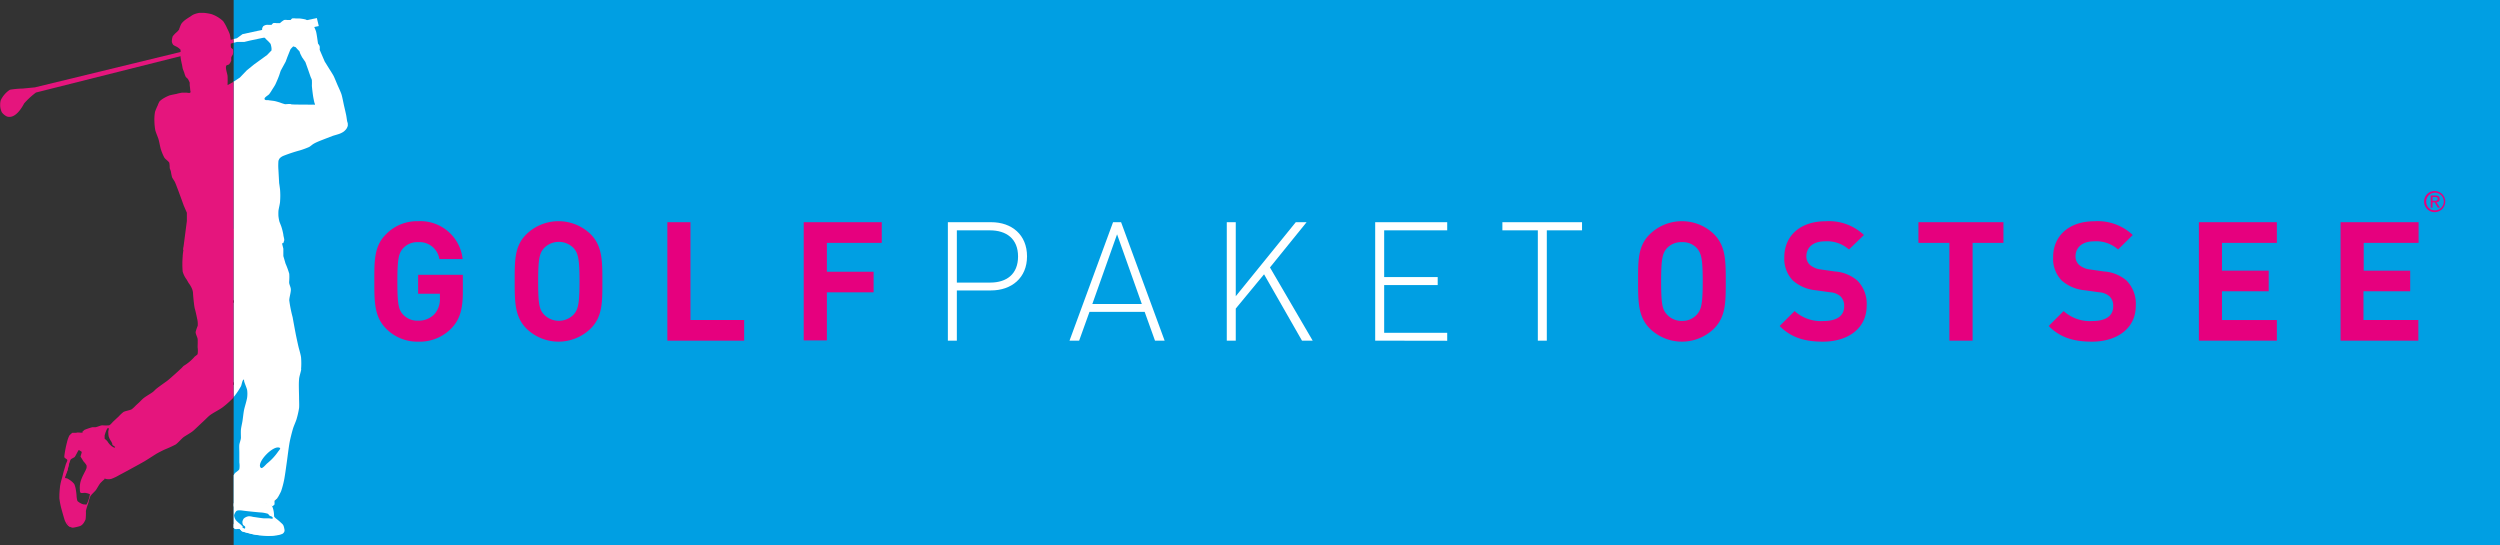 <?xml version="1.0" encoding="UTF-8"?> <svg xmlns="http://www.w3.org/2000/svg" xmlns:xlink="http://www.w3.org/1999/xlink" id="ae1d55da-614a-4d5b-bf24-e1fd67b35e8c" data-name="Ebene 1" viewBox="0 0 423.16 92.26"><rect x="0" y="0" width="423.16" height="92.26" fill="#333333" stroke="none"/><defs><style> .f28c509f-f0d4-4996-8dbb-8dc0ba7fd46f { fill: none; } .a4503ac3-131b-4217-9dc0-4ce5f230881e { fill: #009fe3; } .f1139db5-e675-4b6f-9746-8e32455748de { clip-path: url(#ae9c8fbd-0e1f-4d1e-aed6-22b45a750370); } .b41dfd6b-8dda-4e13-a355-03c7343477d0 { clip-path: url(#a78702a6-8791-454a-9c0f-7ac43afb34e7); } .b716dfb0-6e99-4f64-b639-cb086c2dd013 { fill: #fff; } .ae3f87da-c38f-4476-b0e8-2da543e19fc2 { fill: #010000; } .bca4090e-d812-45b7-8061-5d4e9203f524 { clip-path: url(#fe6699de-2d5c-4b51-8b74-3243c65c817c); } .a3bfe8ec-d5ba-453e-918f-5ac6060274ee { clip-path: url(#bd44fc6d-1cc7-4f84-8baf-81ba8ad75dc5); } .b7e5cc46-2a84-444e-86b3-7a7bad1682b6 { fill: #e5157d; } .f244a2ce-2ae5-437d-89e7-0f985bc2c556 { fill: #e6007e; } </style><clipPath id="ae9c8fbd-0e1f-4d1e-aed6-22b45a750370" transform="translate(-2.04 -0.01)"><rect class="f28c509f-f0d4-4996-8dbb-8dc0ba7fd46f" x="41.59" y="0.01" width="383.61" height="92.26"></rect></clipPath><clipPath id="a78702a6-8791-454a-9c0f-7ac43afb34e7" transform="translate(-2.04 -0.01)"><rect class="f28c509f-f0d4-4996-8dbb-8dc0ba7fd46f" x="2.04" y="2.19" width="58.87" height="88.55"></rect></clipPath><clipPath id="fe6699de-2d5c-4b51-8b74-3243c65c817c" transform="translate(-2.04 -0.01)"><polyline class="f28c509f-f0d4-4996-8dbb-8dc0ba7fd46f" points="0 92.27 41.56 92.27 41.56 0.01 0 0.01"></polyline></clipPath><clipPath id="bd44fc6d-1cc7-4f84-8baf-81ba8ad75dc5" transform="translate(-2.04 -0.01)"><polyline class="f28c509f-f0d4-4996-8dbb-8dc0ba7fd46f" points="2.07 90.73 60.94 90.73 60.94 2.19 2.07 2.19"></polyline></clipPath></defs><title>Logo_GPO_horizontal</title><rect class="a4503ac3-131b-4217-9dc0-4ce5f230881e" x="39.55" width="383.61" height="92.26"></rect><g class="f1139db5-e675-4b6f-9746-8e32455748de"><g class="b41dfd6b-8dda-4e13-a355-03c7343477d0"><path class="b716dfb0-6e99-4f64-b639-cb086c2dd013" d="M50.19,89.64c-.16-.87-.23-.81-.76-1.31s-1-.71-1-1c0-.8-.26-1.91-.73-2.07A24.54,24.54,0,0,0,44.48,85a16.83,16.83,0,0,0-2.84.21c-1.21-.28-.85,2.88-.86,2.86s0,.34.07.54a4.68,4.68,0,0,0,1,.92c.17.07.56-.06.73,0s.3.33.43.4,1.58.44,1.85.5a10.5,10.5,0,0,0,1.12.2c.22,0,1.27.08,1.49.08a6.79,6.79,0,0,0,1.43-.08c.15-.06,1.46-.11,1.29-1m-2-1.88c-.07.13-.44,0-.59,0h-.77c-.23,0-.69-.07-.92-.1l-.8-.12c-.17,0-.51-.11-.68-.12a1.34,1.34,0,0,0-.4,0,1.75,1.75,0,0,0-.72.36,1.36,1.36,0,0,0-.24.55,1.18,1.18,0,0,0,.1.52c.06.11.32.21.36.33s0,.32-.08.36-.27-.07-.33-.14,0-.19,0-.25a3.68,3.68,0,0,0-.61-.57A4.66,4.66,0,0,1,42,88.1a1.68,1.68,0,0,1-.21-.37,1.76,1.76,0,0,1-.13-.5,1.69,1.69,0,0,1,.37-.7c.21-.21.83-.13,1.13-.09.52.08,3,.33,3.14.32a5.13,5.13,0,0,1,1,.19c.12,0,.28.25.36.33s.32.12.41.19S48.26,87.69,48.22,87.76Z" transform="translate(-2.04 -0.01)"></path><path class="b716dfb0-6e99-4f64-b639-cb086c2dd013" d="M40.85,88.63a4.68,4.68,0,0,0,1,.92c.17.07.56-.06.73,0s.3.33.43.4,1.58.44,1.85.5,2.39.28,2.61.28a13.67,13.67,0,0,0,2.54-.5,5.73,5.73,0,0,0-3.21-.43s-2.21.08-2.43,0a10.86,10.86,0,0,1-1.51-.55,4.47,4.47,0,0,1-2.08-1.19c-.06-.12,0,.34.07.54" transform="translate(-2.04 -0.01)"></path><polyline class="ae3f87da-c38f-4476-b0e8-2da543e19fc2" points="35.23 53.71 36.44 52.59 37.7 51.73 38.81 51.15 40.16 50.52 41.13 50.07 42.07 49.78 42.8 49.64 43.69 49.4 43.93 49.42 43.57 49.62 42.65 49.89 40.77 50.63 39.41 51.26 38.25 51.67 37.5 52.18 36.88 52.77 35.86 53.44"></polyline><path class="ae3f87da-c38f-4476-b0e8-2da543e19fc2" d="M41.6,58.71,43,57.56,44.67,56l.63-.58v.27a3.57,3.57,0,0,1-.32.4l-1.09,1-1,.93" transform="translate(-2.04 -0.01)"></path><path class="ae3f87da-c38f-4476-b0e8-2da543e19fc2" d="M36.62,66c0,.23.7,0,.94,0s.89,0,1.19,0a10.31,10.31,0,0,0,1.45-.2,6.58,6.58,0,0,0,.72-.32,5.09,5.09,0,0,0,.68-.38c.17-.13.75-.41.63-.58-.21-.32-1,.5-1.38.62a10,10,0,0,1-1.33.34c-.4.08-1.2.13-1.6.2s-1.34,0-1.3.32" transform="translate(-2.04 -0.01)"></path><path class="ae3f87da-c38f-4476-b0e8-2da543e19fc2" d="M42.82,82.91c0-.34.89-.52,1.2-.64a7.86,7.86,0,0,1,.84-.19l.6-.09.77-.18c.14,0,.4-.15.53-.2s.34-.28.44-.22,0,.19,0,.25a1.34,1.34,0,0,1-.05.35c0,.1-.22.29-.32.29l-.63,0-.74.09c-.15,0-.45.1-.6.12s-.65,0-.86.09-.31.18-.42.22a1.69,1.69,0,0,1-.49.13c-.07,0-.26,0-.27-.07" transform="translate(-2.04 -0.01)"></path><path class="ae3f87da-c38f-4476-b0e8-2da543e19fc2" d="M47.16,83.32c0,.12.31.26.39.36a5,5,0,0,1,.31.51v.5l.06.43h.27l.28-.3.48-.44s.18-.22.16-.31-.5-.35-.68-.44a4.73,4.73,0,0,0-.68-.26c-.15,0-.53-.18-.59-.05" transform="translate(-2.04 -0.01)"></path><path class="b716dfb0-6e99-4f64-b639-cb086c2dd013" d="M53,62.51a12.51,12.51,0,0,0,0-2c-.05-.45-.32-1.33-.43-1.78s-.32-1.44-.42-1.92c-.16-.78-.58-3.11-.58-3.11A22.94,22.94,0,0,1,51,50.85c0-.47.3-1.4.27-1.87,0-.27-.23-.77-.27-1s0-.41,0-.54a7.93,7.93,0,0,0,0-1.09,13.87,13.87,0,0,0-.63-1.73L50,43.35l0-1.24-.47-1.92-.75-2.28H46.93l-2.55.25-2.55.55-2.23.49L37,40.29,34.93,41l-1.83.75s-.21,1.29-.21,1.71a15,15,0,0,0,0,2.51,4.23,4.23,0,0,0,.63,1.3c.1.12.36.67.48.78a5.06,5.06,0,0,1,.4.68,2.4,2.4,0,0,1,.24.87c0,.26.18,2.27.31,2.67.08.24.33,1.36.37,1.61a3.91,3.91,0,0,1,.12,1.26,8,8,0,0,0-.34,1c-.09.3.28.91.32,1.23s0,1.07,0,1.43a4,4,0,0,1,0,1.14c-.08.18-.49.37-.59.54a7.62,7.62,0,0,1-1.64,1.38c-.17.07-.38.35-.51.47l-1,.92c-.37.32-1.1,1-1.49,1.28s-1.33.94-1.75,1.28c-.15.12-.41.4-.56.52-.36.28-1.16.73-1.51,1s-.6.56-.8.75l-.64.59a5.42,5.42,0,0,1-.66.61c-.32.19-1.09.28-1.41.47a6.56,6.56,0,0,0-.77.72l-.9.84c-.19.17-.51.6-.75.69a6.2,6.2,0,0,1-1.14,0c-.3,0-.87.29-1.17.32-.13,0-.4,0-.53,0a12.2,12.2,0,0,0-1.33.45l-.37.34.48,1.19.69,1.63.9,1.58.64,1.33.48,1.09s.44,1,.74,1.13a2,2,0,0,0,1,0,7.73,7.73,0,0,0,1.33-.64c.53-.27,1.59-.85,2.12-1.14s1.6-.87,2.13-1.18,1.57-1,2.12-1.33c.34-.19,1-.53,1.38-.7a19.73,19.73,0,0,0,1.81-.83c.37-.26,1-1,1.33-1.24s1.18-.71,1.54-1,1.21-1.13,1.62-1.5,1-.94,1.3-1.21c.53-.41,1.75-1,2.28-1.44a15.73,15.73,0,0,0,1.94-1.8,13.08,13.08,0,0,0,1.09-1.65c.15-.27.23-1.2.53-1.14,0,0,0,.15,0,.2.07.42.47,1.21.53,1.63a4.83,4.83,0,0,1,0,1.14c-.06.55-.42,1.62-.53,2.17s-.19,1.37-.26,1.83-.24,1.14-.27,1.53,0,1,0,1.33-.23.88-.27,1.18,0,1,0,1.34v1.68a3.57,3.57,0,0,1,0,1.13c-.1.25-.63.52-.79.74a3.63,3.63,0,0,0-.43.94,5.89,5.89,0,0,0,0,.84v.79a1.61,1.61,0,0,1,0,.49c-.06.15-.39.28-.45.42a2.41,2.41,0,0,0,0,.72v1.38h1l1.54-.24,1.33-.2H47.2l1,.39.31-.29v-.6l.48-.44s.51-.91.64-1.23a15.58,15.58,0,0,0,.48-1.78c.14-.67.32-2,.42-2.72.14-.94.36-2.82.53-3.75.11-.6.41-1.79.59-2.37.12-.39.46-1.14.58-1.53a15.05,15.05,0,0,0,.43-1.88c.05-.44,0-1.33,0-1.78,0-.76-.08-2.3,0-3.06,0-.45.32-1.32.37-1.77M21.46,75.76c-.11.07-.38-.12-.49-.19a2.57,2.57,0,0,1-.51-.48c-.1-.11-.25-.37-.35-.48l-.39-.35v-.53a5.89,5.89,0,0,1,.19-.62c.08-.18.24-.71.43-.65s0,.44,0,.59a3.89,3.89,0,0,0,.05.76,3.29,3.29,0,0,0,.33.76s.37.61.3.68.39.29.47.43A.11.11,0,0,1,21.46,75.76Zm27.62.74a9.49,9.49,0,0,1-.86,1.06,9.68,9.68,0,0,1-.94.87c-.26.21-.85,1-1.09.76-.87-.79,2.17-4,3.23-3.36C49.6,75.92,49.18,76.34,49.08,76.5Z" transform="translate(-2.04 -0.01)"></path><path class="b716dfb0-6e99-4f64-b639-cb086c2dd013" d="M40.82,14.26s.71-.39.93-.53l.9-.6,1.16-1.21,1.23-1,2.21-1.6L48,8.54V8.2a3.68,3.68,0,0,0-.16-.76,5.18,5.18,0,0,0-.67-.7l-.41-.43-.35-.61V5.16s0-.24,0-.31a1,1,0,0,1,.21-.42,1.43,1.43,0,0,1,.49-.21,3.55,3.55,0,0,1,.47,0H48a1.54,1.54,0,0,1,.29-.3,1.56,1.56,0,0,1,.49,0h.66a3.52,3.52,0,0,1,.7-.53,2,2,0,0,1,.49,0h.61a1.41,1.41,0,0,1,.25-.26,2.19,2.19,0,0,1,.58,0h.58a7.23,7.23,0,0,1,1.12.18,4.9,4.9,0,0,1,.74.45l.66.7a8.65,8.65,0,0,1,.35.83c.08.25.19,1,.19,1l.16,1.1a1.77,1.77,0,0,1,.28.45,3.1,3.1,0,0,1,0,.6L57,10.42l.82,1.32s.55.85.7,1.15.46,1.07.61,1.42.56,1.22.7,1.64.33,1.45.44,1.93.27,1.16.35,1.54.13.87.19,1.15a3,3,0,0,1,.14.57,2.05,2.05,0,0,1-.27.67,2.63,2.63,0,0,1-.43.45,3.05,3.05,0,0,1-.61.34c-.31.14-1,.31-1.31.42l-1.09.42c-.38.15-1.15.44-1.52.61a5.33,5.33,0,0,0-.63.32c-.2.12-.54.43-.75.53a13.83,13.83,0,0,1-1.56.57,26.67,26.67,0,0,0-2.8.93,2,2,0,0,0-.58.39,1.33,1.33,0,0,0-.23.46,9.93,9.93,0,0,0,0,1.57L49.29,31s.14.89.16,1.19a12.83,12.83,0,0,1,0,1.86c0,.42-.24,1.25-.28,1.67a8.61,8.61,0,0,0,0,.88,8,8,0,0,0,.14.83c.07.25.29.74.37,1A9.77,9.77,0,0,1,50,39.73c0,.23.21.81.14,1s-.1.44-.23.47a4.33,4.33,0,0,1-1.49-.47H47s-2.19-.11-3.47-.13a20.56,20.56,0,0,1-3.6-.26c-1.92-.48-6.9,2-6.9,2l.64-4.92v-1.4l-.53-1.22S32.28,32.49,32,31.7c-.1-.26-.29-.78-.42-1s-.34-.51-.42-.7a8.77,8.77,0,0,1-.18-.86c-.05-.17-.18-.51-.21-.69a6.52,6.52,0,0,0-.07-.88c-.13-.27-.68-.62-.84-.88a7.93,7.93,0,0,1-.59-1.41c-.13-.41-.27-1.26-.39-1.67S28.39,22.4,28.3,22a9.22,9.22,0,0,1-.14-1.39,6.94,6.94,0,0,1,0-.79,5.9,5.9,0,0,1,.11-.93,10.07,10.07,0,0,1,.45-1.07,3.6,3.6,0,0,1,.32-.69,4.21,4.21,0,0,1,.77-.56,7,7,0,0,1,.87-.42c.28-.09.89-.2,1.19-.26a8.49,8.49,0,0,1,1-.22c.16,0,.49,0,.65,0s.58.12.7,0,0-.33,0-.44-.09-.84-.09-.84V14a6.44,6.44,0,0,0-.28-.59c-.08-.12-.32-.29-.4-.41a4.61,4.61,0,0,1-.25-.71c-.06-.16-.19-.48-.24-.64s-.1-.53-.14-.71-.09-.38-.11-.51a6.71,6.71,0,0,1-.14-.88c0-.16,0-.48,0-.64a1.61,1.61,0,0,0,0-.49,2.48,2.48,0,0,0-.73-.54,2.62,2.62,0,0,1-.49-.27,1.34,1.34,0,0,1-.23-.48,1.14,1.14,0,0,1,0-.32,2.43,2.43,0,0,1,.14-.66,4.55,4.55,0,0,1,.68-.71A3.08,3.08,0,0,0,32.33,5c.05-.08.08-.28.12-.37A3.71,3.71,0,0,1,32.73,4a3.11,3.11,0,0,1,.47-.49c.22-.19.71-.51.95-.68a4.21,4.21,0,0,1,.52-.34,4.59,4.59,0,0,1,1-.3,5.61,5.61,0,0,1,.82,0,8.52,8.52,0,0,1,1.23.2,5.45,5.45,0,0,1,.89.39,5.61,5.61,0,0,1,1.12.81,7.1,7.1,0,0,1,.7,1.27,7.78,7.78,0,0,1,.42.93,10,10,0,0,1,.19,1.44,2.91,2.91,0,0,0,0,.78c0,.12.3.25.35.37a1.64,1.64,0,0,1,0,.73c0,.17-.25.45-.28.62s0,.39,0,.51a1.9,1.9,0,0,1-.38.66c-.09.09-.4.11-.46.22-.22.39.18,1.34.21,1.79s0,1.51,0,1.51m10.7-6-.51,1.27-.28.76-.47.86-.37.68-.26.79-.21.54s-.31.74-.44,1-.42.68-.56.91a7.92,7.92,0,0,1-.47.71c-.18.22-.86.55-.79.83s.5.16.68.2.73.09,1,.14.68.18.91.25a9.06,9.06,0,0,0,.88.29c.25,0,.92-.09,1,0s2.65.05,2.84.07.68,0,.91,0,.26.06.3,0-.09-.33-.11-.44c-.06-.27-.17-.82-.21-1.1s-.17-1.26-.19-1.68a8.81,8.81,0,0,0,0-.89c0-.16-.18-.47-.23-.63l-.38-1.1-.49-1.37-.56-.81-.3-.59-.14-.41-.37-.39L52.09,8l-.42-.14-.2.2-.23.25Z" transform="translate(-2.04 -0.01)"></path><path class="b716dfb0-6e99-4f64-b639-cb086c2dd013" d="M55.67,3.06,43.09,5.79l-.94.69L7.91,14.8,5.84,15a15.2,15.2,0,0,0-2.15.2A4.28,4.28,0,0,0,2.13,17a3,3,0,0,0,.18,2,2.22,2.22,0,0,0,.88.73c1.48.48,2.66-1.75,2.91-2.22a13.19,13.19,0,0,1,2-1.84L42.15,7.11h1.23l1-.24L56,4.42" transform="translate(-2.04 -0.01)"></path></g></g><g class="bca4090e-d812-45b7-8061-5d4e9203f524"><g class="a3bfe8ec-d5ba-453e-918f-5ac6060274ee"><path class="b7e5cc46-2a84-444e-86b3-7a7bad1682b6" d="M16.37,73.24l-1.31,0s-.67.43-.67.62S14,75.37,14,75.37s-.11.95-.17,1.26c-.1.59-.33,1.77-.49,2.35-.11.43-.58,1.7-.58,1.7s-.38,1.22-.44,1.64a10.3,10.3,0,0,0,0,1.47c0,.4.2,1.17.27,1.56s.26,1.2.34,1.61a8.78,8.78,0,0,0,.21,1,3.47,3.47,0,0,0,.34.59c.09.12.15.48.28.55a1.51,1.51,0,0,0,.56.23c.25,0,.94-.18,1.12-.23s.68-.18,1.09-1.19a9.67,9.67,0,0,0,.05-1.43A11.2,11.2,0,0,1,17,85.13,5.8,5.8,0,0,1,17.34,84c.17-.29.7-.75.9-1s.58-1,.83-1.26a8.62,8.62,0,0,1,.63-.59,3.56,3.56,0,0,0,.36-1c-.15-1.95-3.69-6.89-3.69-6.89m.35,12.12c-.13.07-.43,0-.57,0a2.6,2.6,0,0,1-1-.56A3.81,3.81,0,0,1,15,84c0-.26-.07-.8-.12-1.06a3.83,3.83,0,0,0-.27-1,3.25,3.25,0,0,0-.66-.62,5.58,5.58,0,0,0-.58-.35c-.07,0-.28,0-.32-.12-.13-.27.3-.84.38-1.12s.17-.71.24-.94a3.38,3.38,0,0,1,.34-1c.12-.15.5-.29.65-.41s.61-1.14.7-1.18.35.21.48.26-.21.8-.16.86.38.61.51.81a3.24,3.24,0,0,1,.49.63,1.2,1.2,0,0,1,0,.5,5.11,5.11,0,0,1-.29.63c-.09.18-.28.55-.37.74s-.25.59-.31.79a4,4,0,0,0-.15,1.49c0,.14,0,.44.15.52s.53,0,.7,0a3.05,3.05,0,0,1,.85.23A6,6,0,0,1,16.72,85.36Z" transform="translate(-2.04 -0.01)"></path><path class="b7e5cc46-2a84-444e-86b3-7a7bad1682b6" d="M15.52,73.27H14.28a3.55,3.55,0,0,0-.5.46,5,5,0,0,0-.4,1.14,17.68,17.68,0,0,0-.44,2.26.94.94,0,0,0,0,.29c.07.16.45.29.49.45s-.19.53-.24.7-.26.88-.35,1.18-.25,1-.34,1.29-.22.81-.26,1.08a14.05,14.05,0,0,0-.15,2.24,13.44,13.44,0,0,0,.37,1.87c.06.23.46,1.64.55,1.88a3.83,3.83,0,0,0,.34.63c.09.11.28.34.42.38s.22.06.24,0-.37-.28-.45-.41a12.54,12.54,0,0,1-.67-2.86c-.08-.42-.25-1.25-.29-1.67a10.17,10.17,0,0,1,0-1.83c.11-.73.69-2.11.88-2.83.13-.51.36-1.54.46-2s.24-1.34.34-1.79a7,7,0,0,1,.34-1.42,6.89,6.89,0,0,1,.9-1" transform="translate(-2.04 -0.01)"></path><path class="b7e5cc46-2a84-444e-86b3-7a7bad1682b6" d="M50.22,89.64c-.16-.87-.23-.81-.76-1.31s-1-.71-1-1c0-.8-.26-1.91-.73-2.07A24.54,24.54,0,0,0,44.51,85a12.5,12.5,0,0,0-2.5.17,5.1,5.1,0,0,0-.43,2.11,5.66,5.66,0,0,0,.3,2.25c.17.07.56-.06.73,0s.3.33.43.4,1.58.44,1.85.5a10.5,10.5,0,0,0,1.12.2c.22,0,1.27.08,1.49.08a6.79,6.79,0,0,0,1.43-.08c.15-.06,1.46-.11,1.29-1m-2-1.88c-.07.13-.44,0-.59,0h-.77c-.23,0-.69-.07-.92-.1l-.8-.12c-.17,0-.51-.11-.68-.12a1.34,1.34,0,0,0-.4,0,1.75,1.75,0,0,0-.72.36,1.36,1.36,0,0,0-.24.55,1.18,1.18,0,0,0,.1.52c.06.11.32.21.36.33s0,.32-.07.36-.28-.07-.34-.14,0-.19,0-.25a3.68,3.68,0,0,0-.61-.57A5.91,5.91,0,0,1,42,88.1a2.18,2.18,0,0,1-.2-.37,1.76,1.76,0,0,1-.13-.5,1.69,1.69,0,0,1,.37-.7c.21-.21.83-.13,1.13-.09.52.08,2.95.33,3.14.32a5,5,0,0,1,1,.19c.12,0,.28.25.36.33s.32.12.41.19S48.29,87.69,48.25,87.76Z" transform="translate(-2.04 -0.01)"></path><polyline class="ae3f87da-c38f-4476-b0e8-2da543e19fc2" points="35.26 53.71 36.47 52.59 37.73 51.73 38.84 51.15 40.19 50.52 41.16 50.07 42.1 49.78 42.83 49.64 43.72 49.4 43.96 49.42 43.6 49.62 42.68 49.89 40.8 50.63 39.44 51.26 38.28 51.67 37.53 52.18 36.91 52.77 35.89 53.44"></polyline><path class="ae3f87da-c38f-4476-b0e8-2da543e19fc2" d="M36.65,66c0,.23.7,0,.94,0s.89,0,1.18,0a10.25,10.25,0,0,0,1.46-.2,6.58,6.58,0,0,0,.72-.32,5.09,5.09,0,0,0,.68-.38c.17-.13.75-.41.63-.58-.21-.32-1,.5-1.38.62a10,10,0,0,1-1.33.34c-.4.08-1.2.13-1.6.2s-1.34,0-1.3.32" transform="translate(-2.04 -0.01)"></path><path class="ae3f87da-c38f-4476-b0e8-2da543e19fc2" d="M35.44,60.71c.21-.1.57.39.77.49s.68.25.68.25l.63.29.8.23.21.2h-.75s-.71-.16-.94-.25a7.36,7.36,0,0,1-.75-.36c-.18-.1-.61-.28-.7-.47s0-.34,0-.38" transform="translate(-2.04 -0.01)"></path><path class="b7e5cc46-2a84-444e-86b3-7a7bad1682b6" d="M53,62.51a12.51,12.51,0,0,0,0-2c-.05-.45-.32-1.33-.43-1.78s-.32-1.44-.42-1.92c-.16-.78-.58-3.11-.58-3.11a22.94,22.94,0,0,1-.54-2.82c0-.47.3-1.4.27-1.87,0-.27-.23-.77-.27-1s0-.41,0-.54a7.93,7.93,0,0,0,0-1.09,13.87,13.87,0,0,0-.63-1.73L50,43.35l0-1.24-.47-1.92-.75-2.28H47l-2.55.25-2.55.55-2.23.49L37,40.29,35,41l-1.83.75s-.21,1.29-.21,1.71a15,15,0,0,0,0,2.51,4,4,0,0,0,.63,1.3c.1.12.36.67.48.78a5.06,5.06,0,0,1,.4.68,2.4,2.4,0,0,1,.24.87c0,.26.18,2.27.31,2.67.08.24.33,1.36.37,1.61a3.91,3.91,0,0,1,.12,1.26,8,8,0,0,0-.34,1c-.09.3.28.91.32,1.23s0,1.07,0,1.43a4,4,0,0,1,0,1.14c-.08.18-.49.37-.59.54a7.62,7.62,0,0,1-1.64,1.38c-.17.07-.38.35-.51.47l-1,.92c-.37.32-1.1,1-1.49,1.28s-1.33.94-1.75,1.28c-.15.12-.41.4-.56.52-.36.28-1.16.73-1.51,1s-.6.56-.8.75l-.64.59a5.42,5.42,0,0,1-.66.61c-.32.19-1.09.28-1.41.47a6.56,6.56,0,0,0-.77.72l-.9.84c-.19.17-.51.6-.75.69a6.2,6.2,0,0,1-1.14,0c-.3,0-.87.29-1.17.32-.13,0-.4,0-.53,0a12.2,12.2,0,0,0-1.33.45l-.37.34.48,1.19.69,1.63.9,1.58.64,1.33.48,1.09s.44,1,.74,1.13a2,2,0,0,0,1,0,7.73,7.73,0,0,0,1.33-.64c.53-.27,1.59-.85,2.12-1.14s1.6-.87,2.13-1.18,1.57-1,2.12-1.33c.34-.19,1-.53,1.38-.7a19.73,19.73,0,0,0,1.81-.83c.37-.26,1-1,1.33-1.24s1.18-.71,1.54-1,1.21-1.13,1.62-1.5.95-.94,1.3-1.21c.53-.41,1.75-1,2.28-1.44a15.73,15.73,0,0,0,1.94-1.8,13.08,13.08,0,0,0,1.09-1.65c.15-.27.23-1.2.53-1.14,0,0,0,.15,0,.2.07.42.47,1.21.53,1.63a4.83,4.83,0,0,1,0,1.14c-.06.55-.42,1.62-.53,2.17s-.19,1.37-.26,1.83-.24,1.14-.27,1.53,0,1,0,1.33-.23.88-.27,1.18,0,1,0,1.34v1.68a3.57,3.57,0,0,1,0,1.13c-.1.25-.63.52-.79.74a49.23,49.23,0,0,0,.12,4.94c0,.39,0,.64,0,.64l1.54-.24,1.33-.2h2.44l1,.39.31-.29v-.6l.48-.44s.51-.91.64-1.23a15.58,15.58,0,0,0,.48-1.78c.14-.67.32-2,.42-2.72.14-.94.36-2.82.53-3.75.11-.6.41-1.79.59-2.37.12-.39.46-1.14.58-1.53a15.05,15.05,0,0,0,.43-1.88c.05-.44,0-1.33,0-1.78,0-.76-.08-2.3,0-3.06,0-.45.32-1.32.37-1.77M21.49,75.76c-.11.07-.38-.12-.49-.19a2.57,2.57,0,0,1-.51-.48c-.1-.11-.25-.37-.35-.48l-.39-.35v-.53a5.89,5.89,0,0,1,.19-.62c.08-.18.25-.71.43-.65s0,.44,0,.59a4.85,4.85,0,0,0,.05.76,3.29,3.29,0,0,0,.33.76c.05,0,.37.61.3.68s.39.29.47.43A.11.11,0,0,1,21.49,75.76Zm27.62.74a9.49,9.49,0,0,1-.86,1.06,9.68,9.68,0,0,1-.94.87c-.26.21-.85,1-1.09.76-.87-.79,2.17-4,3.23-3.36C49.63,75.92,49.21,76.34,49.11,76.5Z" transform="translate(-2.04 -0.01)"></path><path class="b7e5cc46-2a84-444e-86b3-7a7bad1682b6" d="M40.85,14.26s.71-.39.93-.53l.9-.6,1.16-1.21,1.23-1,2.21-1.6L48,8.54V8.2a3.68,3.68,0,0,0-.16-.76,5.18,5.18,0,0,0-.67-.7l-.41-.43L46.4,5.7V5.16s0-.24,0-.31a1,1,0,0,1,.21-.42,1.43,1.43,0,0,1,.49-.21,3.55,3.55,0,0,1,.47,0H48a1.54,1.54,0,0,1,.29-.3,1.56,1.56,0,0,1,.49,0h.66a3.52,3.52,0,0,1,.7-.53,2,2,0,0,1,.49,0h.61a1.41,1.41,0,0,1,.25-.26,2.19,2.19,0,0,1,.58,0h.58a7.23,7.23,0,0,1,1.12.18,4.9,4.9,0,0,1,.74.45l.66.7a8.65,8.65,0,0,1,.35.83c.08.25.19,1,.19,1l.16,1.1a1.77,1.77,0,0,1,.28.45,3.1,3.1,0,0,1,0,.6L57,10.42l.82,1.32s.55.85.7,1.15.45,1.07.61,1.42.56,1.22.7,1.64.33,1.45.44,1.93.27,1.16.35,1.54.13.87.19,1.15a3,3,0,0,1,.14.57,2.05,2.05,0,0,1-.27.67,2.63,2.63,0,0,1-.43.45,3.05,3.05,0,0,1-.61.34c-.31.14-1,.31-1.31.42l-1.09.42c-.38.15-1.15.44-1.52.61a5.33,5.33,0,0,0-.63.32c-.2.12-.54.43-.74.53a14.55,14.55,0,0,1-1.57.57,26.67,26.67,0,0,0-2.8.93,2,2,0,0,0-.58.39,1.33,1.33,0,0,0-.23.46,9.93,9.93,0,0,0,0,1.57L49.32,31s.14.89.16,1.19a12.83,12.83,0,0,1,0,1.86c0,.42-.24,1.25-.28,1.67a8.61,8.61,0,0,0,0,.88,8,8,0,0,0,.14.83c.07.25.29.74.37,1A9.77,9.77,0,0,1,50,39.73c0,.23.21.81.14,1s-.1.44-.23.47a4.26,4.26,0,0,1-1.48-.47H47s-2.19-.11-3.47-.13a20.56,20.56,0,0,1-3.6-.26c-1.92-.48-6.9,2-6.9,2l.64-4.92v-1.4l-.53-1.22S32.31,32.49,32,31.7c-.1-.26-.29-.78-.42-1s-.34-.51-.42-.7a8.77,8.77,0,0,1-.18-.86c0-.17-.18-.51-.21-.69a6.52,6.52,0,0,0-.07-.88c-.13-.27-.68-.62-.84-.88a7.93,7.93,0,0,1-.59-1.41c-.13-.41-.27-1.26-.39-1.67s-.47-1.18-.56-1.59a9.22,9.22,0,0,1-.14-1.39,6.94,6.94,0,0,1,0-.79,5.9,5.9,0,0,1,.11-.93,10.07,10.07,0,0,1,.45-1.07,3.6,3.6,0,0,1,.32-.69,4.21,4.21,0,0,1,.77-.56,7,7,0,0,1,.87-.42c.28-.09.89-.2,1.19-.26a8.49,8.49,0,0,1,1-.22c.16,0,.49,0,.65,0s.58.12.7,0,0-.33,0-.44-.09-.84-.09-.84V14a6.44,6.44,0,0,0-.28-.59c-.08-.12-.32-.29-.4-.41a4.61,4.61,0,0,1-.25-.71c-.06-.16-.19-.48-.24-.64s-.1-.53-.14-.71-.09-.38-.11-.51a6.71,6.71,0,0,1-.14-.88c0-.16,0-.48,0-.64a1.61,1.61,0,0,0,0-.49,2.48,2.48,0,0,0-.73-.54,2.62,2.62,0,0,1-.49-.27,1.34,1.34,0,0,1-.23-.48,1.14,1.14,0,0,1,0-.32,2.43,2.43,0,0,1,.14-.66A4.55,4.55,0,0,1,32,5.41,3.88,3.88,0,0,0,32.36,5c0-.08.08-.28.12-.37A3.71,3.71,0,0,1,32.76,4a3.11,3.11,0,0,1,.47-.49c.22-.19.71-.51,1-.68a4.21,4.21,0,0,1,.52-.34,4.59,4.59,0,0,1,1-.3,5.61,5.61,0,0,1,.82,0,8.52,8.52,0,0,1,1.23.2,5.45,5.45,0,0,1,.89.39,5.61,5.61,0,0,1,1.12.81,7.1,7.1,0,0,1,.7,1.27,7.78,7.78,0,0,1,.42.93,10,10,0,0,1,.19,1.44,2.91,2.91,0,0,0,0,.78c0,.12.3.25.35.37a1.8,1.8,0,0,1,0,.73c0,.17-.25.45-.28.62s0,.39,0,.51a1.9,1.9,0,0,1-.38.66c-.09.09-.4.11-.46.22-.22.39.18,1.34.21,1.79s0,1.51,0,1.51m10.7-6-.51,1.27-.28.76-.47.86L49.6,12l-.26.79-.21.54s-.31.74-.44,1-.42.68-.56.91-.34.54-.47.71-.87.55-.79.83.5.16.68.2.73.09,1,.14.68.18.91.25a9.06,9.06,0,0,0,.88.29c.25,0,.92-.09,1,0s2.65.05,2.84.07.68,0,.91,0,.26.06.3,0-.09-.33-.11-.44c-.06-.27-.17-.82-.21-1.1s-.17-1.26-.19-1.68a8.81,8.81,0,0,0,0-.89c0-.16-.18-.47-.23-.63l-.38-1.1-.49-1.37-.56-.81-.3-.59-.14-.41-.37-.39L52.12,8l-.42-.14-.2.2-.23.25Z" transform="translate(-2.04 -0.01)"></path><path class="b7e5cc46-2a84-444e-86b3-7a7bad1682b6" d="M55.71,3.06,43.12,5.79l-.94.69L7.94,14.8,5.87,15a15.2,15.2,0,0,0-2.15.2A4.28,4.28,0,0,0,2.16,17a3,3,0,0,0,.18,2,2.22,2.22,0,0,0,.88.73c1.48.48,2.66-1.75,2.91-2.22a13.19,13.19,0,0,1,2-1.84L42.18,7.11h1.23l1-.24L56,4.42" transform="translate(-2.04 -0.01)"></path></g></g><path class="f244a2ce-2ae5-437d-89e7-0f985bc2c556" d="M414.16,32.34a1.79,1.79,0,1,1-1.81,1.78A1.78,1.78,0,0,1,414.16,32.34Zm0,3.27a1.49,1.49,0,1,0-1.45-1.49A1.43,1.43,0,0,0,414.16,35.61Zm-.69-2.51h.78c.49,0,.73.19.73.58s-.16.5-.53.57l.58.91h-.35l-.54-.9h-.36v.9h-.31Zm.69.9c.37,0,.49-.08.49-.34s-.14-.3-.44-.3h-.43V34Z" transform="translate(-2.04 -0.01)"></path><path class="f244a2ce-2ae5-437d-89e7-0f985bc2c556" d="M78.47,55.56a7.47,7.47,0,0,1-5.66,2.28,7.39,7.39,0,0,1-5.41-2.2c-2-2-2-4.53-2-8s-.05-6,2-8a7.3,7.3,0,0,1,5.41-2.19,7.2,7.2,0,0,1,7.54,6.41H76.41A3.4,3.4,0,0,0,72.81,41,3.27,3.27,0,0,0,70.3,42c-.76.84-1,1.77-1,5.63s.19,4.81,1,5.66a3.28,3.28,0,0,0,2.51,1,3.71,3.71,0,0,0,2.79-1.13,3.88,3.88,0,0,0,.9-2.67v-.76H72.81V46.52h7.57v2.93C80.38,52.35,79.87,54.09,78.47,55.56Z" transform="translate(-2.04 -0.01)"></path><path class="f244a2ce-2ae5-437d-89e7-0f985bc2c556" d="M102,55.64a7.78,7.78,0,0,1-10.84,0c-2-2-2-4.53-2-8s-.06-6,2-8a7.8,7.8,0,0,1,10.84,0c2,2,2,4.53,2,8S104.05,53.62,102,55.64ZM99.13,42a3.5,3.5,0,0,0-5,0c-.76.84-1,1.77-1,5.63s.2,4.78,1,5.63a3.5,3.5,0,0,0,5,0c.76-.85,1-1.78,1-5.63S99.89,42.86,99.13,42Z" transform="translate(-2.04 -0.01)"></path><path class="f244a2ce-2ae5-437d-89e7-0f985bc2c556" d="M115,57.67V37.62h3.91V54.18H128v3.49Z" transform="translate(-2.04 -0.01)"></path><path class="f244a2ce-2ae5-437d-89e7-0f985bc2c556" d="M142,41.12V46h7.91v3.49H142v8.14h-3.92V37.62h13.21v3.5Z" transform="translate(-2.04 -0.01)"></path><path class="b716dfb0-6e99-4f64-b639-cb086c2dd013" d="M169.78,49.17H164v8.5h-1.52V37.62h7.34c3.47,0,6.06,2.12,6.06,5.78S173.25,49.17,169.78,49.17ZM169.61,39H164v8.84h5.65c2.76,0,4.71-1.41,4.71-4.42S172.37,39,169.61,39Z" transform="translate(-2.04 -0.01)"></path><path class="b716dfb0-6e99-4f64-b639-cb086c2dd013" d="M197.54,57.67l-1.75-4.87h-9.34l-1.75,4.87h-1.63l7.37-20.05h1.36l7.37,20.05Zm-6.42-18-4.19,11.8h8.38Z" transform="translate(-2.04 -0.01)"></path><path class="b716dfb0-6e99-4f64-b639-cb086c2dd013" d="M222.42,57.67,216,46.44l-4.79,5.8v5.43h-1.52V37.62h1.52V50.15l10.16-12.53h1.83L217,45.28l7.23,12.39Z" transform="translate(-2.04 -0.01)"></path><path class="b716dfb0-6e99-4f64-b639-cb086c2dd013" d="M234.81,57.67V37.62H247V39H236.33v7.91h9.06v1.35h-9.06v8.08H247v1.35Z" transform="translate(-2.04 -0.01)"></path><path class="b716dfb0-6e99-4f64-b639-cb086c2dd013" d="M263.86,39V57.67h-1.52V39h-6V37.62h13.48V39Z" transform="translate(-2.04 -0.01)"></path><g><path class="f244a2ce-2ae5-437d-89e7-0f985bc2c556" d="M292.15,55.64a7.78,7.78,0,0,1-10.84,0c-2-2-2-4.53-2-8s-.06-6,2-8a7.8,7.8,0,0,1,10.84,0c2,2,2,4.53,2,8S294.17,53.62,292.15,55.64ZM289.25,42A3.25,3.25,0,0,0,286.74,41,3.29,3.29,0,0,0,284.21,42c-.76.84-1,1.77-1,5.63s.2,4.78,1,5.63a3.33,3.33,0,0,0,2.53,1.07,3.28,3.28,0,0,0,2.51-1.07c.76-.85,1-1.78,1-5.63S290,42.86,289.25,42Z" transform="translate(-2.04 -0.01)"></path><path class="f244a2ce-2ae5-437d-89e7-0f985bc2c556" d="M310.59,57.84c-3,0-5.35-.65-7.32-2.65l2.53-2.53a6.61,6.61,0,0,0,4.85,1.69c2.31,0,3.54-.88,3.54-2.48a2.24,2.24,0,0,0-.61-1.69,3,3,0,0,0-1.78-.7l-2.42-.34a6.77,6.77,0,0,1-3.88-1.66,5.29,5.29,0,0,1-1.44-3.94c0-3.58,2.65-6.08,7-6.08a8.6,8.6,0,0,1,6.48,2.33L315,42.24a5.59,5.59,0,0,0-4.11-1.38c-2.08,0-3.1,1.16-3.1,2.54a1.93,1.93,0,0,0,.59,1.43,3.41,3.41,0,0,0,1.86.79l2.37.34a6.55,6.55,0,0,1,3.82,1.55A5.6,5.6,0,0,1,318,51.76C318,55.64,314.79,57.84,310.59,57.84Z" transform="translate(-2.04 -0.01)"></path><path class="f244a2ce-2ae5-437d-89e7-0f985bc2c556" d="M335.93,41.12V57.67H332V41.12h-5.24v-3.5h14.39v3.5Z" transform="translate(-2.04 -0.01)"></path></g><path class="f244a2ce-2ae5-437d-89e7-0f985bc2c556" d="M356.13,57.84c-3,0-5.35-.65-7.32-2.65l2.53-2.53a6.61,6.61,0,0,0,4.85,1.69c2.31,0,3.54-.88,3.54-2.48a2.24,2.24,0,0,0-.61-1.69,3,3,0,0,0-1.78-.7l-2.42-.34A6.77,6.77,0,0,1,351,47.48a5.29,5.29,0,0,1-1.44-3.94c0-3.58,2.65-6.08,7-6.08a8.6,8.6,0,0,1,6.48,2.33l-2.48,2.45a5.59,5.59,0,0,0-4.11-1.38c-2.08,0-3.1,1.16-3.1,2.54a1.93,1.93,0,0,0,.59,1.43,3.41,3.41,0,0,0,1.86.79l2.37.34A6.55,6.55,0,0,1,362,47.51a5.6,5.6,0,0,1,1.55,4.25C363.56,55.64,360.33,57.84,356.13,57.84Z" transform="translate(-2.04 -0.01)"></path><path class="f244a2ce-2ae5-437d-89e7-0f985bc2c556" d="M374.23,57.67V37.62h13.2v3.5h-9.29v4.7h7.91v3.49h-7.91v4.87h9.29v3.49Z" transform="translate(-2.04 -0.01)"></path><path class="f244a2ce-2ae5-437d-89e7-0f985bc2c556" d="M398.21,57.67V37.62h13.21v3.5h-9.29v4.7H410v3.49h-7.91v4.87h9.29v3.49Z" transform="translate(-2.04 -0.01)"></path></svg> 